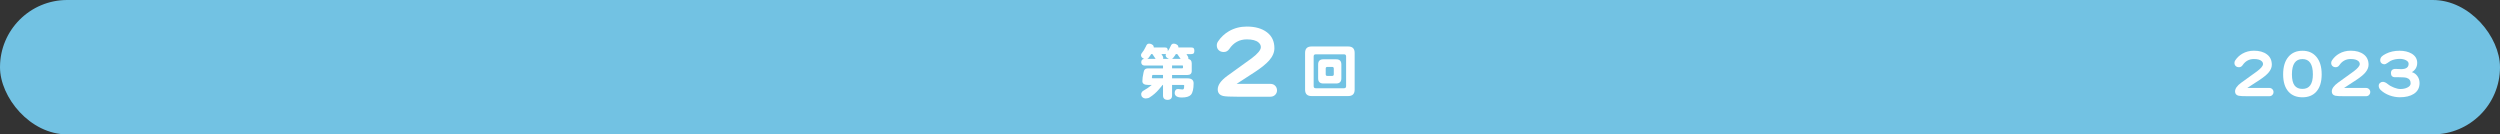 <?xml version="1.0" encoding="UTF-8"?><svg id="_レイヤー_1" xmlns="http://www.w3.org/2000/svg" viewBox="0 0 1227.97 66.01"><rect x="0" y="0" width="1227.97" height="66.01" fill="#333333" stroke="none"/><defs><style>.cls-1{fill:#fff;}.cls-2{fill:#72c2e3;}</style></defs><rect class="cls-2" x="0" y="0" width="1227.97" height="66.01" rx="33" ry="33"/><path class="cls-1" d="m564.28,21.43c.72,0,1.31.19,1.79.57.4.2.62.64.66,1.31h5.37c.6,0,.99.12,1.19.36.22.24.33.67.33,1.28,0,.08-.01.16-.03.24.52-.74.98-1.56,1.4-2.47.32-.85.79-1.28,1.4-1.28.74,0,1.33.19,1.79.57.4.2.62.64.66,1.31h6.29c.6,0,.99.12,1.19.36.22.24.33.67.33,1.28,0,.54-.09.92-.27,1.16-.24.3-.66.45-1.25.45h-2.36c.64.88.96,1.54.96,2,0,.16-.01.29-.03.39,1.11.2,1.67.92,1.67,2.18v3.73c0,1.31-.74,1.97-2.21,1.97h-7.45v1.64h7.57c2.01,0,3.01.82,3.01,2.44,0,2.72-.44,4.6-1.31,5.63-.82.89-2.32,1.34-4.5,1.34-.71,0-1.3-.07-1.76-.21-.56-.14-.99-.4-1.31-.78-.28-.34-.42-.75-.42-1.22,0-.62.17-1.11.51-1.49.22-.32.6-.48,1.13-.48.16,0,.42.03.78.09.66.1,1.13.15,1.43.15.34,0,.56-.15.66-.45.1-.24.15-.75.15-1.55,0-.16-.19-.24-.57-.24h-5.37v5.13c0,.79-.19,1.34-.57,1.64-.36.38-.9.57-1.64.57s-1.29-.19-1.67-.57c-.38-.32-.57-.86-.57-1.64v-5.13h-.18c-.54.7-1.16,1.44-1.88,2.24-1.31,1.53-2.79,2.81-4.44,3.85-.44.34-1.1.53-2,.57-.71-.04-1.25-.25-1.61-.63-.4-.32-.6-.85-.6-1.58,0-.44.23-.89.69-1.37,1.89-1.07,3.39-2.1,4.5-3.07h-1.7c-1.95,0-2.92-.62-2.92-1.85,0-1.09.19-2.5.57-4.23.2-1.37.9-2.06,2.12-2.06h7.45v-1.4h-9.18c-.97-.06-1.48-.61-1.52-1.64.04-1.01.54-1.55,1.49-1.61-.3-.1-.58-.25-.83-.45-.52-.34-.77-.81-.77-1.43,0-.24.09-.51.27-.8.81-.97,1.54-2.15,2.18-3.52.3-.85.77-1.28,1.4-1.28Zm-.77,7.48h4.11c-.54-.85-1.06-1.64-1.58-2.35h-.6c-.34.6-.69,1.1-1.04,1.52-.22.42-.52.7-.89.83Zm7.75,9.54v-1.64h-5.01c-.2,0-.31.12-.33.36-.08.28-.12.63-.12,1.04,0,.16.15.24.45.24h5.01Zm.06-9.54h2.83c-.28-.1-.56-.25-.83-.45-.52-.34-.78-.81-.78-1.43,0-.16.05-.34.15-.54-.2.04-.4.06-.6.06h-1.61c.6.81.89,1.44.89,1.88,0,.18-.02.34-.06.48Zm4.29,0h4.29c-.56-.85-1.1-1.64-1.64-2.35h-.69c-.34.6-.7,1.1-1.07,1.52-.2.42-.5.7-.89.83Zm.09,3.25v1.4h4.89c.32,0,.48-.08.48-.24v-1.04c0-.08-.16-.12-.48-.12h-4.89Z"/><path class="cls-1" d="m644.2,22.83h18.03c2.11,0,3.16,1.05,3.16,3.16v18.03c0,2.11-1.05,3.16-3.16,3.16h-18.03c-2.11,0-3.16-1.05-3.16-3.16v-18.03c0-2.11,1.05-3.16,3.16-3.16Zm15.95,20.51c.7,0,1.04-.35,1.04-1.04v-14.58c0-.7-.35-1.04-1.04-1.04h-13.86c-.7,0-1.04.35-1.04,1.04v14.58c0,.7.35,1.04,1.04,1.04h13.86Zm-10.14-14.22h6.29c1.71,0,2.56.85,2.56,2.56v6.77c0,1.71-.85,2.56-2.56,2.56h-6.29c-1.71,0-2.56-.85-2.56-2.56v-6.77c0-1.71.85-2.56,2.56-2.56Zm4.32,8.17c.54,0,.81-.27.81-.8v-2.8c0-.56-.27-.83-.81-.83h-2.33c-.56,0-.83.28-.83.83v2.8c0,.54.28.8.83.8h2.33Z"/><path class="cls-1" d="m627.26,44.34c0,.86-.28,1.58-.83,2.16-.61.67-1.44,1.01-2.48,1.01h-15.85c-3.95,0-6.38-.12-7.3-.37-1.78-.43-2.66-1.52-2.66-3.26,0-2.11,1.55-4.3,4.64-6.57l12.04-8.68c3-2.27,4.5-4.09,4.5-5.47,0-.89-.38-1.65-1.15-2.3-1.16-1.01-3.08-1.52-5.74-1.52-3.61,0-6.48,1.56-8.59,4.69-.7,1.01-1.61,1.52-2.71,1.52s-1.91-.31-2.53-.92c-.61-.58-.92-1.36-.92-2.34,0-.7.21-1.36.64-1.98,1.38-2.05,3.14-3.7,5.28-4.96,2.63-1.53,5.57-2.3,8.82-2.3,4.13,0,7.42.93,9.88,2.8,2.45,1.84,3.67,4.46,3.67,7.85,0,2.05-.87,4.07-2.62,6.06-1.41,1.59-3.66,3.42-6.75,5.47-3.06,2.02-6.13,4.01-9.19,5.97h16.54c1.04,0,1.85.32,2.43.96.58.61.87,1.33.87,2.16Z"/><path class="cls-1" d="m1116.74,45.2c0,.56-.18,1.02-.54,1.4-.4.44-.93.66-1.61.66h-10.29c-2.56,0-4.14-.08-4.74-.24-1.15-.28-1.73-.98-1.73-2.12,0-1.37,1-2.79,3.01-4.26l7.81-5.63c1.95-1.47,2.92-2.65,2.92-3.55,0-.58-.25-1.07-.74-1.49-.76-.66-2-.98-3.73-.98-2.35,0-4.2,1.01-5.57,3.04-.46.66-1.04.98-1.76.98s-1.24-.2-1.64-.6c-.4-.38-.6-.88-.6-1.52,0-.46.14-.88.42-1.28.89-1.33,2.04-2.4,3.43-3.22,1.71-.99,3.62-1.49,5.72-1.49,2.68,0,4.82.61,6.41,1.82,1.59,1.19,2.38,2.89,2.38,5.1,0,1.33-.57,2.64-1.7,3.94-.91,1.03-2.37,2.22-4.38,3.55-1.99,1.31-3.97,2.6-5.96,3.88h10.73c.67,0,1.2.21,1.58.63.38.4.57.87.57,1.4Z"/><path class="cls-1" d="m1140.38,36.52c0,3.74-.89,6.59-2.68,8.56-1.65,1.81-3.9,2.71-6.77,2.71s-5.15-.9-6.8-2.71c-1.79-1.97-2.68-4.82-2.68-8.56s.88-6.63,2.65-8.67c1.67-1.95,3.95-2.92,6.83-2.92s5.13.97,6.8,2.92c1.77,2.05,2.65,4.94,2.65,8.67Zm-4.32,0c0-5.01-1.71-7.51-5.13-7.51s-5.16,2.5-5.16,7.51,1.72,7.15,5.16,7.15,5.13-2.38,5.13-7.15Z"/><path class="cls-1" d="m1164.26,45.2c0,.56-.18,1.02-.54,1.4-.4.44-.93.66-1.61.66h-10.29c-2.56,0-4.14-.08-4.74-.24-1.15-.28-1.73-.98-1.73-2.12,0-1.37,1-2.79,3.01-4.26l7.81-5.63c1.95-1.47,2.92-2.65,2.92-3.55,0-.58-.25-1.07-.74-1.49-.76-.66-2-.98-3.73-.98-2.35,0-4.2,1.01-5.57,3.04-.46.66-1.04.98-1.76.98s-1.24-.2-1.64-.6c-.4-.38-.6-.88-.6-1.52,0-.46.14-.88.42-1.28.89-1.33,2.04-2.4,3.43-3.22,1.71-.99,3.62-1.49,5.72-1.49,2.68,0,4.82.61,6.41,1.82,1.59,1.19,2.38,2.89,2.38,5.1,0,1.33-.57,2.64-1.7,3.94-.91,1.03-2.37,2.22-4.38,3.55-1.99,1.31-3.97,2.6-5.96,3.88h10.73c.67,0,1.2.21,1.58.63.38.4.57.87.57,1.4Z"/><path class="cls-1" d="m1188.46,40.79c0,2.35-.95,4.12-2.86,5.34-1.71,1.09-3.99,1.64-6.83,1.64-1.69,0-3.38-.31-5.07-.92-1.75-.66-3.2-1.54-4.35-2.65-.64-.6-.95-1.28-.95-2.06,0-.58.21-1.04.63-1.4.4-.36.86-.54,1.4-.54.71,0,1.51.36,2.38,1.07.87.71,1.91,1.3,3.1,1.76,1.19.46,2.24.69,3.13.69,1.29,0,2.41-.23,3.37-.69,1.11-.52,1.67-1.21,1.67-2.09,0-1.41-.67-2.31-2-2.71-.62-.2-1.87-.3-3.76-.3h-1.85c-1.37,0-2.06-.68-2.06-2.03s.75-2.06,2.24-2.06c.3,0,.75.02,1.37.06.62.04,1.07.06,1.37.06,2.46,0,3.7-.88,3.7-2.65,0-.73-.48-1.33-1.43-1.79-.83-.4-1.79-.6-2.86-.6-1.75,0-3.28.33-4.59.98-.22.12-.73.47-1.55,1.04-.62.42-1.06.63-1.34.63-.64,0-1.16-.18-1.58-.54-.4-.36-.6-.83-.6-1.43,0-.74.26-1.36.78-1.88.4-.4,1.08-.84,2.06-1.34,1.93-.97,4.14-1.46,6.65-1.46,2.34,0,4.32.47,5.93,1.4,1.83,1.09,2.74,2.61,2.74,4.56s-.87,3.53-2.62,4.56c1.03.26,1.93.88,2.68,1.88.73.99,1.1,2.15,1.1,3.46Z"/></svg>
